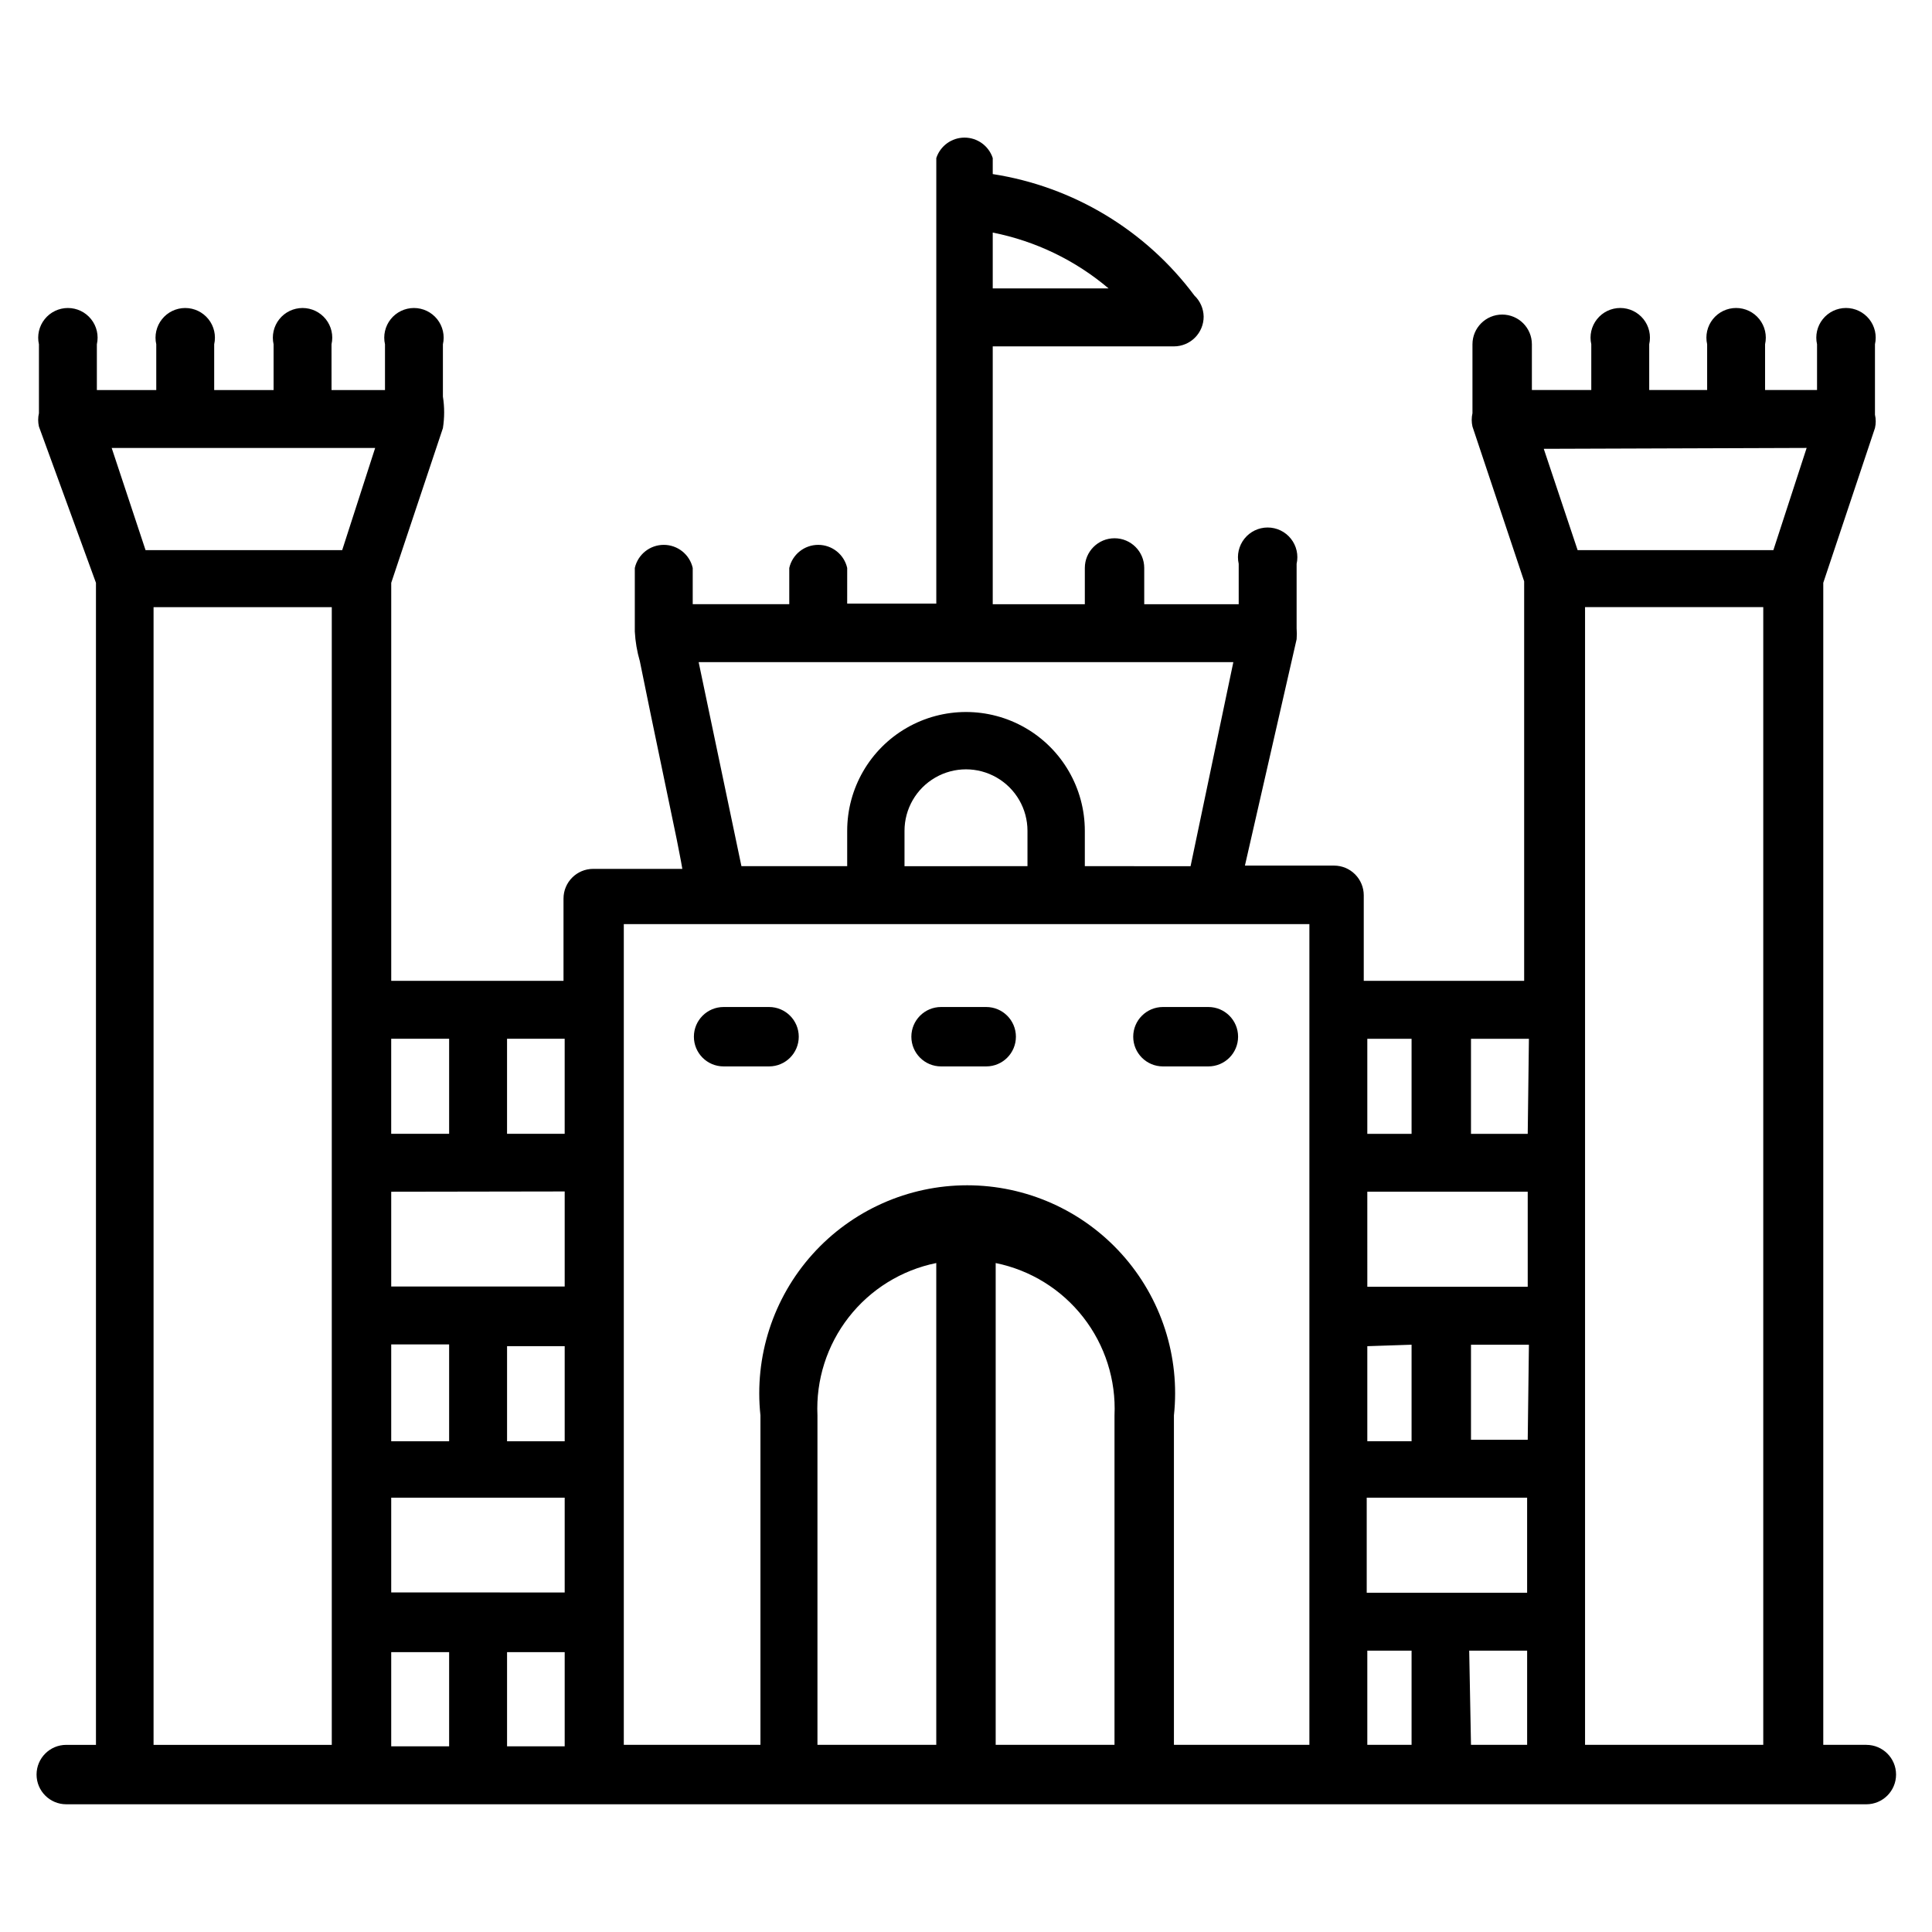 <?xml version="1.0" encoding="UTF-8"?>
<!-- Uploaded to: ICON Repo, www.svgrepo.com, Generator: ICON Repo Mixer Tools -->
<svg fill="#000000" width="800px" height="800px" version="1.1" viewBox="144 144 512 512" xmlns="http://www.w3.org/2000/svg">
 <g>
  <path d="m638.6 606.4h-11.414v-307.95l13.699-41.012c0.27-1.168 0.27-2.379 0-3.543v-18.656c0.531-2.336-0.027-4.789-1.523-6.66-1.492-1.871-3.758-2.961-6.152-2.961s-4.66 1.09-6.152 2.961c-1.496 1.871-2.055 4.324-1.523 6.66v12.121h-13.773v-12.121c0.531-2.336-0.031-4.789-1.523-6.66s-3.758-2.961-6.152-2.961c-2.398 0-4.66 1.09-6.156 2.961-1.492 1.871-2.051 4.324-1.52 6.66v12.121h-15.352v-12.121c0.531-2.336-0.027-4.789-1.52-6.66-1.496-1.871-3.762-2.961-6.156-2.961-2.394 0-4.66 1.09-6.152 2.961-1.496 1.871-2.055 4.324-1.523 6.66v12.121h-15.742v-12.121c0-4.348-3.523-7.875-7.871-7.875s-7.875 3.527-7.875 7.875v18.262c-0.266 1.164-0.266 2.379 0 3.543l13.699 41.012v105.88h-42.508v-22.672c0-2.086-0.832-4.09-2.309-5.566-1.477-1.477-3.477-2.305-5.566-2.305h-23.617l13.699-59.984c0.078-0.969 0.078-1.941 0-2.914v-17.082c0.531-2.336-0.027-4.785-1.52-6.656-1.496-1.875-3.758-2.965-6.156-2.965-2.394 0-4.66 1.09-6.152 2.965-1.492 1.871-2.055 4.32-1.52 6.656v10.707h-25.035v-9.605c0-4.348-3.523-7.871-7.871-7.871s-7.871 3.523-7.871 7.871v9.605h-24.406v-68.328h48.02c2.09 0 4.09-0.832 5.566-2.305 1.477-1.477 2.309-3.481 2.309-5.566-0.031-2.117-0.91-4.133-2.441-5.59-12.91-17.324-32.105-28.887-53.453-32.199v-4.25c-1.059-3.231-4.078-5.414-7.477-5.414-3.402 0-6.418 2.184-7.481 5.414v118.08h-23.617l0.004-9.449c-0.816-3.582-4.004-6.121-7.676-6.121-3.676 0-6.859 2.539-7.676 6.121v9.605h-25.586v-9.605c-0.816-3.582-4-6.121-7.672-6.121-3.676 0-6.859 2.539-7.676 6.121v16.848c0.141 2.668 0.59 5.309 1.336 7.871 0.945 4.723 1.969 9.523 2.914 14.25l6.848 32.906c0.473 2.519 1.023 5.039 1.496 7.871h-23.617c-4.348 0-7.871 3.523-7.871 7.871v21.805h-45.656v-105.48l13.699-41.012h-0.004c0.438-2.766 0.438-5.582 0-8.344v-13.855c0.535-2.336-0.027-4.789-1.52-6.66-1.496-1.871-3.758-2.961-6.156-2.961-2.394 0-4.66 1.09-6.152 2.961-1.492 1.871-2.055 4.324-1.52 6.66v12.121h-14.168l-0.004-12.121c0.531-2.336-0.027-4.789-1.52-6.66-1.496-1.871-3.762-2.961-6.156-2.961s-4.66 1.09-6.152 2.961c-1.492 1.871-2.055 4.324-1.523 6.66v12.121h-15.742v-12.121c0.531-2.336-0.027-4.789-1.523-6.66-1.492-1.871-3.758-2.961-6.152-2.961s-4.66 1.09-6.152 2.961c-1.496 1.871-2.055 4.324-1.523 6.66v12.121h-15.742v-12.121c0.531-2.336-0.027-4.789-1.523-6.66-1.492-1.871-3.758-2.961-6.152-2.961s-4.66 1.09-6.152 2.961c-1.496 1.871-2.055 4.324-1.523 6.66v18.262c-0.27 1.164-0.27 2.379 0 3.543l15.113 41.406v307.95h-7.871c-4.348 0-7.871 3.523-7.871 7.871 0 4.348 3.523 7.875 7.871 7.875h477.04c4.348 0 7.875-3.527 7.875-7.875 0-4.348-3.527-7.871-7.875-7.871zm-89.738-146.58v25.191h-42.508l-0.004-25.191zm0 65.73-15.035 0.004v-25.191h15.352zm-30.781-25.188v25.582h-11.73v-25.191zm30.621 40.539v25.191h-42.508v-25.191zm-30.621 40.543v24.953h-11.73v-24.953zm15.273 0h15.352v24.953h-14.879zm30.699 24.953v-301.5h47.23v301.5zm58.727-343.69-8.816 27.078h-51.879l-8.973-26.844zm-73.918 181.77h-15.035v-25.191h15.352zm-30.781-25.191v25.191h-11.73v-25.191zm-80.293-198.85h-30.703v-14.801c11.328 2.242 21.895 7.336 30.703 14.801zm-108.64 99.031h141.7l-11.336 54.082-28.023-0.004v-9.367c0-11.25-6.004-21.645-15.746-27.27-9.742-5.625-21.746-5.625-31.488 0-9.742 5.625-15.742 16.02-15.742 27.27v9.367h-28.027zm54.555 54.082v-9.371c0-5.82 3.106-11.199 8.148-14.109 5.043-2.914 11.254-2.914 16.293 0 5.043 2.91 8.148 8.289 8.148 14.109v9.367zm-49.672 15.352 156.97-0.004v217.5h-35.898v-87.301c1.672-15.547-3.344-31.074-13.797-42.707-10.449-11.633-25.352-18.277-40.992-18.277-15.637 0-30.539 6.644-40.992 18.277-10.449 11.633-15.465 27.16-13.797 42.707v87.301h-36.211v-217.5zm-40.383 70.848v25.191l-45.973-0.004v-25.113zm0 106.27-45.973-0.004v-25.113h45.973zm-45.973-65.73 15.348-0.004v25.66h-15.348zm45.973 25.656h-15.273v-25.191h15.273zm-45.973 55.891 15.348 0.004v24.953h-15.348zm30.699 0h15.273v24.953l-15.273 0.004zm160.98-62.738v87.301h-31.488v-127.68c9.203 1.867 17.434 6.965 23.207 14.371 5.777 7.406 8.711 16.633 8.281 26.012zm-47.234 87.301h-31.488v-87.301c-0.43-9.379 2.508-18.605 8.281-26.012 5.773-7.406 14.004-12.504 23.207-14.371zm-98.477-161.93h-15.273v-25.191h15.273zm-30.621-25.191v25.191h-15.352v-25.191zm-19.602-156.57-8.738 27.078h-52.113l-8.977-27.078zm-58.727 42.195h47.23v301.5h-47.23z"/>
  <path d="m393.39 426.61h11.965c4.348 0 7.871-3.523 7.871-7.871s-3.523-7.871-7.871-7.871h-11.965c-4.348 0-7.871 3.523-7.871 7.871s3.523 7.871 7.871 7.871z"/>
  <path d="m335.76 426.61h12.047c4.348 0 7.871-3.523 7.871-7.871s-3.523-7.871-7.871-7.871h-12.047c-4.348 0-7.871 3.523-7.871 7.871s3.523 7.871 7.871 7.871z"/>
  <path d="m452.19 426.61h12.043c4.348 0 7.871-3.523 7.871-7.871s-3.523-7.871-7.871-7.871h-12.043c-4.348 0-7.875 3.523-7.875 7.871s3.527 7.871 7.875 7.871z"/>
 </g>
</svg>